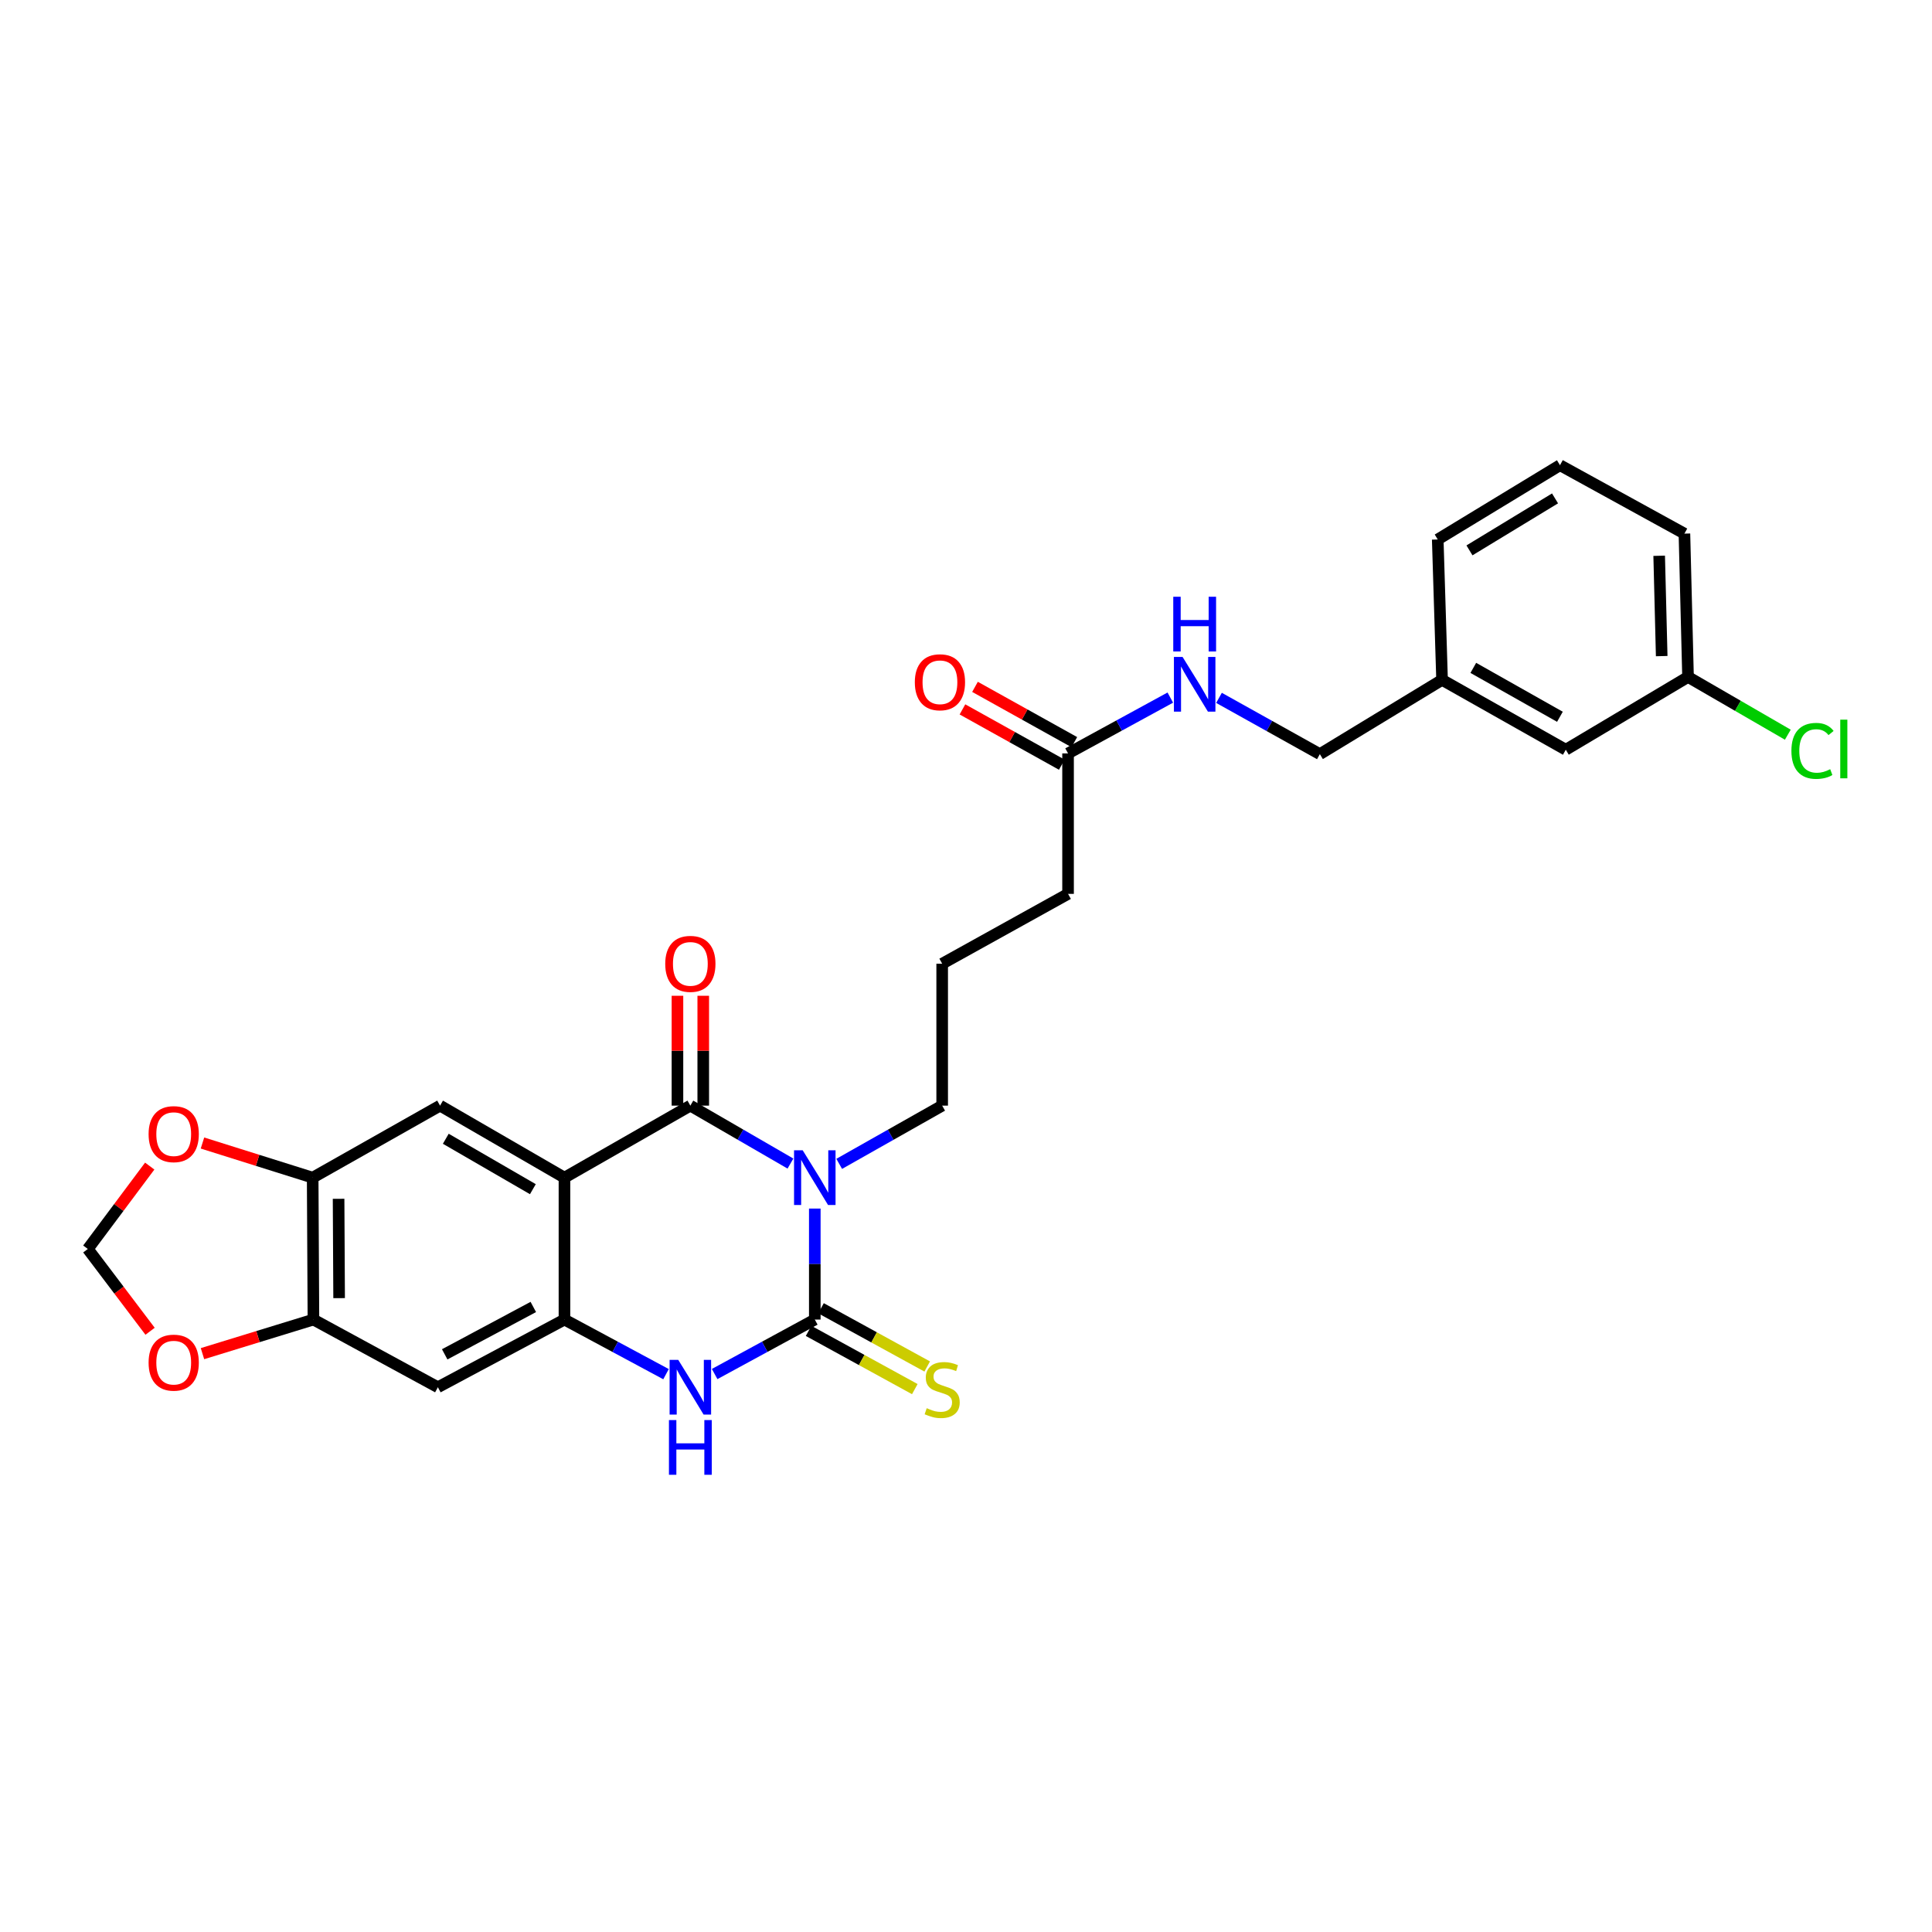 <?xml version='1.0' encoding='iso-8859-1'?>
<svg version='1.1' baseProfile='full'
              xmlns='http://www.w3.org/2000/svg'
                      xmlns:rdkit='http://www.rdkit.org/xml'
                      xmlns:xlink='http://www.w3.org/1999/xlink'
                  xml:space='preserve'
width='1000px' height='1000px' viewBox='0 0 1000 1000'>
<!-- END OF HEADER -->
<rect style='opacity:1.0;fill:#FFFFFF;stroke:none' width='1000' height='1000' x='0' y='0'> </rect>
<path class='bond-0' d='M 409.137,602.262 L 383.231,587.267' style='fill:none;fill-rule:evenodd;stroke:#0000FF;stroke-width:6px;stroke-linecap:butt;stroke-linejoin:miter;stroke-opacity:1' />
<path class='bond-0' d='M 383.231,587.267 L 357.325,572.272' style='fill:none;fill-rule:evenodd;stroke:#000000;stroke-width:6px;stroke-linecap:butt;stroke-linejoin:miter;stroke-opacity:1' />
<path class='bond-1' d='M 421.737,625.552 L 421.737,654.278' style='fill:none;fill-rule:evenodd;stroke:#0000FF;stroke-width:6px;stroke-linecap:butt;stroke-linejoin:miter;stroke-opacity:1' />
<path class='bond-1' d='M 421.737,654.278 L 421.737,683.004' style='fill:none;fill-rule:evenodd;stroke:#000000;stroke-width:6px;stroke-linecap:butt;stroke-linejoin:miter;stroke-opacity:1' />
<path class='bond-17' d='M 434.371,602.412 L 461.021,587.342' style='fill:none;fill-rule:evenodd;stroke:#0000FF;stroke-width:6px;stroke-linecap:butt;stroke-linejoin:miter;stroke-opacity:1' />
<path class='bond-17' d='M 461.021,587.342 L 487.671,572.272' style='fill:none;fill-rule:evenodd;stroke:#000000;stroke-width:6px;stroke-linecap:butt;stroke-linejoin:miter;stroke-opacity:1' />
<path class='bond-2' d='M 357.325,572.272 L 292.163,609.556' style='fill:none;fill-rule:evenodd;stroke:#000000;stroke-width:6px;stroke-linecap:butt;stroke-linejoin:miter;stroke-opacity:1' />
<path class='bond-10' d='M 364.001,572.272 L 364.001,543.842' style='fill:none;fill-rule:evenodd;stroke:#000000;stroke-width:6px;stroke-linecap:butt;stroke-linejoin:miter;stroke-opacity:1' />
<path class='bond-10' d='M 364.001,543.842 L 364.001,515.413' style='fill:none;fill-rule:evenodd;stroke:#FF0000;stroke-width:6px;stroke-linecap:butt;stroke-linejoin:miter;stroke-opacity:1' />
<path class='bond-10' d='M 350.648,572.272 L 350.648,543.842' style='fill:none;fill-rule:evenodd;stroke:#000000;stroke-width:6px;stroke-linecap:butt;stroke-linejoin:miter;stroke-opacity:1' />
<path class='bond-10' d='M 350.648,543.842 L 350.648,515.413' style='fill:none;fill-rule:evenodd;stroke:#FF0000;stroke-width:6px;stroke-linecap:butt;stroke-linejoin:miter;stroke-opacity:1' />
<path class='bond-4' d='M 421.737,683.004 L 395.818,697.1' style='fill:none;fill-rule:evenodd;stroke:#000000;stroke-width:6px;stroke-linecap:butt;stroke-linejoin:miter;stroke-opacity:1' />
<path class='bond-4' d='M 395.818,697.1 L 369.898,711.195' style='fill:none;fill-rule:evenodd;stroke:#0000FF;stroke-width:6px;stroke-linecap:butt;stroke-linejoin:miter;stroke-opacity:1' />
<path class='bond-9' d='M 418.527,688.858 L 446.014,703.931' style='fill:none;fill-rule:evenodd;stroke:#000000;stroke-width:6px;stroke-linecap:butt;stroke-linejoin:miter;stroke-opacity:1' />
<path class='bond-9' d='M 446.014,703.931 L 473.501,719.004' style='fill:none;fill-rule:evenodd;stroke:#CCCC00;stroke-width:6px;stroke-linecap:butt;stroke-linejoin:miter;stroke-opacity:1' />
<path class='bond-9' d='M 424.948,677.15 L 452.434,692.223' style='fill:none;fill-rule:evenodd;stroke:#000000;stroke-width:6px;stroke-linecap:butt;stroke-linejoin:miter;stroke-opacity:1' />
<path class='bond-9' d='M 452.434,692.223 L 479.921,707.296' style='fill:none;fill-rule:evenodd;stroke:#CCCC00;stroke-width:6px;stroke-linecap:butt;stroke-linejoin:miter;stroke-opacity:1' />
<path class='bond-5' d='M 292.163,609.556 L 227.773,572.272' style='fill:none;fill-rule:evenodd;stroke:#000000;stroke-width:6px;stroke-linecap:butt;stroke-linejoin:miter;stroke-opacity:1' />
<path class='bond-5' d='M 275.813,615.519 L 230.74,589.42' style='fill:none;fill-rule:evenodd;stroke:#000000;stroke-width:6px;stroke-linecap:butt;stroke-linejoin:miter;stroke-opacity:1' />
<path class='bond-28' d='M 292.163,609.556 L 292.163,683.004' style='fill:none;fill-rule:evenodd;stroke:#000000;stroke-width:6px;stroke-linecap:butt;stroke-linejoin:miter;stroke-opacity:1' />
<path class='bond-3' d='M 292.163,683.004 L 318.449,697.134' style='fill:none;fill-rule:evenodd;stroke:#000000;stroke-width:6px;stroke-linecap:butt;stroke-linejoin:miter;stroke-opacity:1' />
<path class='bond-3' d='M 318.449,697.134 L 344.735,711.265' style='fill:none;fill-rule:evenodd;stroke:#0000FF;stroke-width:6px;stroke-linecap:butt;stroke-linejoin:miter;stroke-opacity:1' />
<path class='bond-6' d='M 292.163,683.004 L 226.645,718.033' style='fill:none;fill-rule:evenodd;stroke:#000000;stroke-width:6px;stroke-linecap:butt;stroke-linejoin:miter;stroke-opacity:1' />
<path class='bond-6' d='M 276.04,676.483 L 230.177,701.003' style='fill:none;fill-rule:evenodd;stroke:#000000;stroke-width:6px;stroke-linecap:butt;stroke-linejoin:miter;stroke-opacity:1' />
<path class='bond-7' d='M 227.773,572.272 L 161.839,609.556' style='fill:none;fill-rule:evenodd;stroke:#000000;stroke-width:6px;stroke-linecap:butt;stroke-linejoin:miter;stroke-opacity:1' />
<path class='bond-8' d='M 226.645,718.033 L 162.232,683.004' style='fill:none;fill-rule:evenodd;stroke:#000000;stroke-width:6px;stroke-linecap:butt;stroke-linejoin:miter;stroke-opacity:1' />
<path class='bond-11' d='M 161.839,609.556 L 133.318,600.59' style='fill:none;fill-rule:evenodd;stroke:#000000;stroke-width:6px;stroke-linecap:butt;stroke-linejoin:miter;stroke-opacity:1' />
<path class='bond-11' d='M 133.318,600.59 L 104.797,591.624' style='fill:none;fill-rule:evenodd;stroke:#FF0000;stroke-width:6px;stroke-linecap:butt;stroke-linejoin:miter;stroke-opacity:1' />
<path class='bond-29' d='M 161.839,609.556 L 162.232,683.004' style='fill:none;fill-rule:evenodd;stroke:#000000;stroke-width:6px;stroke-linecap:butt;stroke-linejoin:miter;stroke-opacity:1' />
<path class='bond-29' d='M 175.251,620.502 L 175.526,671.915' style='fill:none;fill-rule:evenodd;stroke:#000000;stroke-width:6px;stroke-linecap:butt;stroke-linejoin:miter;stroke-opacity:1' />
<path class='bond-12' d='M 162.232,683.004 L 133.518,691.825' style='fill:none;fill-rule:evenodd;stroke:#000000;stroke-width:6px;stroke-linecap:butt;stroke-linejoin:miter;stroke-opacity:1' />
<path class='bond-12' d='M 133.518,691.825 L 104.803,700.647' style='fill:none;fill-rule:evenodd;stroke:#FF0000;stroke-width:6px;stroke-linecap:butt;stroke-linejoin:miter;stroke-opacity:1' />
<path class='bond-14' d='M 77.499,603.562 L 61.477,625.012' style='fill:none;fill-rule:evenodd;stroke:#FF0000;stroke-width:6px;stroke-linecap:butt;stroke-linejoin:miter;stroke-opacity:1' />
<path class='bond-14' d='M 61.477,625.012 L 45.455,646.462' style='fill:none;fill-rule:evenodd;stroke:#000000;stroke-width:6px;stroke-linecap:butt;stroke-linejoin:miter;stroke-opacity:1' />
<path class='bond-30' d='M 77.684,689.059 L 61.569,667.76' style='fill:none;fill-rule:evenodd;stroke:#FF0000;stroke-width:6px;stroke-linecap:butt;stroke-linejoin:miter;stroke-opacity:1' />
<path class='bond-30' d='M 61.569,667.76 L 45.455,646.462' style='fill:none;fill-rule:evenodd;stroke:#000000;stroke-width:6px;stroke-linecap:butt;stroke-linejoin:miter;stroke-opacity:1' />
<path class='bond-13' d='M 552.825,389.969 L 552.825,462.667' style='fill:none;fill-rule:evenodd;stroke:#000000;stroke-width:6px;stroke-linecap:butt;stroke-linejoin:miter;stroke-opacity:1' />
<path class='bond-15' d='M 552.825,389.969 L 579.288,375.521' style='fill:none;fill-rule:evenodd;stroke:#000000;stroke-width:6px;stroke-linecap:butt;stroke-linejoin:miter;stroke-opacity:1' />
<path class='bond-15' d='M 579.288,375.521 L 605.751,361.073' style='fill:none;fill-rule:evenodd;stroke:#0000FF;stroke-width:6px;stroke-linecap:butt;stroke-linejoin:miter;stroke-opacity:1' />
<path class='bond-16' d='M 556.072,384.135 L 530.365,369.825' style='fill:none;fill-rule:evenodd;stroke:#000000;stroke-width:6px;stroke-linecap:butt;stroke-linejoin:miter;stroke-opacity:1' />
<path class='bond-16' d='M 530.365,369.825 L 504.658,355.515' style='fill:none;fill-rule:evenodd;stroke:#FF0000;stroke-width:6px;stroke-linecap:butt;stroke-linejoin:miter;stroke-opacity:1' />
<path class='bond-16' d='M 549.578,395.802 L 523.871,381.492' style='fill:none;fill-rule:evenodd;stroke:#000000;stroke-width:6px;stroke-linecap:butt;stroke-linejoin:miter;stroke-opacity:1' />
<path class='bond-16' d='M 523.871,381.492 L 498.163,367.182' style='fill:none;fill-rule:evenodd;stroke:#FF0000;stroke-width:6px;stroke-linecap:butt;stroke-linejoin:miter;stroke-opacity:1' />
<path class='bond-18' d='M 630.953,361.217 L 657.054,375.778' style='fill:none;fill-rule:evenodd;stroke:#0000FF;stroke-width:6px;stroke-linecap:butt;stroke-linejoin:miter;stroke-opacity:1' />
<path class='bond-18' d='M 657.054,375.778 L 683.156,390.339' style='fill:none;fill-rule:evenodd;stroke:#000000;stroke-width:6px;stroke-linecap:butt;stroke-linejoin:miter;stroke-opacity:1' />
<path class='bond-23' d='M 487.671,572.272 L 487.671,498.816' style='fill:none;fill-rule:evenodd;stroke:#000000;stroke-width:6px;stroke-linecap:butt;stroke-linejoin:miter;stroke-opacity:1' />
<path class='bond-21' d='M 683.156,390.339 L 746.411,351.898' style='fill:none;fill-rule:evenodd;stroke:#000000;stroke-width:6px;stroke-linecap:butt;stroke-linejoin:miter;stroke-opacity:1' />
<path class='bond-19' d='M 810.453,388.055 L 746.411,351.898' style='fill:none;fill-rule:evenodd;stroke:#000000;stroke-width:6px;stroke-linecap:butt;stroke-linejoin:miter;stroke-opacity:1' />
<path class='bond-19' d='M 807.412,371.003 L 762.582,345.694' style='fill:none;fill-rule:evenodd;stroke:#000000;stroke-width:6px;stroke-linecap:butt;stroke-linejoin:miter;stroke-opacity:1' />
<path class='bond-20' d='M 810.453,388.055 L 873.723,350.392' style='fill:none;fill-rule:evenodd;stroke:#000000;stroke-width:6px;stroke-linecap:butt;stroke-linejoin:miter;stroke-opacity:1' />
<path class='bond-22' d='M 873.723,350.392 L 899.547,365.336' style='fill:none;fill-rule:evenodd;stroke:#000000;stroke-width:6px;stroke-linecap:butt;stroke-linejoin:miter;stroke-opacity:1' />
<path class='bond-22' d='M 899.547,365.336 L 925.37,380.28' style='fill:none;fill-rule:evenodd;stroke:#00CC00;stroke-width:6px;stroke-linecap:butt;stroke-linejoin:miter;stroke-opacity:1' />
<path class='bond-31' d='M 873.723,350.392 L 871.854,276.202' style='fill:none;fill-rule:evenodd;stroke:#000000;stroke-width:6px;stroke-linecap:butt;stroke-linejoin:miter;stroke-opacity:1' />
<path class='bond-31' d='M 860.094,339.6 L 858.786,287.667' style='fill:none;fill-rule:evenodd;stroke:#000000;stroke-width:6px;stroke-linecap:butt;stroke-linejoin:miter;stroke-opacity:1' />
<path class='bond-27' d='M 746.411,351.898 L 744.171,279.229' style='fill:none;fill-rule:evenodd;stroke:#000000;stroke-width:6px;stroke-linecap:butt;stroke-linejoin:miter;stroke-opacity:1' />
<path class='bond-24' d='M 487.671,498.816 L 552.825,462.667' style='fill:none;fill-rule:evenodd;stroke:#000000;stroke-width:6px;stroke-linecap:butt;stroke-linejoin:miter;stroke-opacity:1' />
<path class='bond-25' d='M 807.441,240.788 L 744.171,279.229' style='fill:none;fill-rule:evenodd;stroke:#000000;stroke-width:6px;stroke-linecap:butt;stroke-linejoin:miter;stroke-opacity:1' />
<path class='bond-25' d='M 804.884,257.966 L 760.595,284.874' style='fill:none;fill-rule:evenodd;stroke:#000000;stroke-width:6px;stroke-linecap:butt;stroke-linejoin:miter;stroke-opacity:1' />
<path class='bond-26' d='M 807.441,240.788 L 871.854,276.202' style='fill:none;fill-rule:evenodd;stroke:#000000;stroke-width:6px;stroke-linecap:butt;stroke-linejoin:miter;stroke-opacity:1' />
<path  class='atom-0' d='M 415.477 595.396
L 424.757 610.396
Q 425.677 611.876, 427.157 614.556
Q 428.637 617.236, 428.717 617.396
L 428.717 595.396
L 432.477 595.396
L 432.477 623.716
L 428.597 623.716
L 418.637 607.316
Q 417.477 605.396, 416.237 603.196
Q 415.037 600.996, 414.677 600.316
L 414.677 623.716
L 410.997 623.716
L 410.997 595.396
L 415.477 595.396
' fill='#0000FF'/>
<path  class='atom-5' d='M 351.065 703.873
L 360.345 718.873
Q 361.265 720.353, 362.745 723.033
Q 364.225 725.713, 364.305 725.873
L 364.305 703.873
L 368.065 703.873
L 368.065 732.193
L 364.185 732.193
L 354.225 715.793
Q 353.065 713.873, 351.825 711.673
Q 350.625 709.473, 350.265 708.793
L 350.265 732.193
L 346.585 732.193
L 346.585 703.873
L 351.065 703.873
' fill='#0000FF'/>
<path  class='atom-5' d='M 346.245 735.025
L 350.085 735.025
L 350.085 747.065
L 364.565 747.065
L 364.565 735.025
L 368.405 735.025
L 368.405 763.345
L 364.565 763.345
L 364.565 750.265
L 350.085 750.265
L 350.085 763.345
L 346.245 763.345
L 346.245 735.025
' fill='#0000FF'/>
<path  class='atom-10' d='M 479.671 728.88
Q 479.991 729, 481.311 729.56
Q 482.631 730.12, 484.071 730.48
Q 485.551 730.8, 486.991 730.8
Q 489.671 730.8, 491.231 729.52
Q 492.791 728.2, 492.791 725.92
Q 492.791 724.36, 491.991 723.4
Q 491.231 722.44, 490.031 721.92
Q 488.831 721.4, 486.831 720.8
Q 484.311 720.04, 482.791 719.32
Q 481.311 718.6, 480.231 717.08
Q 479.191 715.56, 479.191 713
Q 479.191 709.44, 481.591 707.24
Q 484.031 705.04, 488.831 705.04
Q 492.111 705.04, 495.831 706.6
L 494.911 709.68
Q 491.511 708.28, 488.951 708.28
Q 486.191 708.28, 484.671 709.44
Q 483.151 710.56, 483.191 712.52
Q 483.191 714.04, 483.951 714.96
Q 484.751 715.88, 485.871 716.4
Q 487.031 716.92, 488.951 717.52
Q 491.511 718.32, 493.031 719.12
Q 494.551 719.92, 495.631 721.56
Q 496.751 723.16, 496.751 725.92
Q 496.751 729.84, 494.111 731.96
Q 491.511 734.04, 487.151 734.04
Q 484.631 734.04, 482.711 733.48
Q 480.831 732.96, 478.591 732.04
L 479.671 728.88
' fill='#CCCC00'/>
<path  class='atom-11' d='M 344.325 498.896
Q 344.325 492.096, 347.685 488.296
Q 351.045 484.496, 357.325 484.496
Q 363.605 484.496, 366.965 488.296
Q 370.325 492.096, 370.325 498.896
Q 370.325 505.776, 366.925 509.696
Q 363.525 513.576, 357.325 513.576
Q 351.085 513.576, 347.685 509.696
Q 344.325 505.816, 344.325 498.896
M 357.325 510.376
Q 361.645 510.376, 363.965 507.496
Q 366.325 504.576, 366.325 498.896
Q 366.325 493.336, 363.965 490.536
Q 361.645 487.696, 357.325 487.696
Q 353.005 487.696, 350.645 490.496
Q 348.325 493.296, 348.325 498.896
Q 348.325 504.616, 350.645 507.496
Q 353.005 510.376, 357.325 510.376
' fill='#FF0000'/>
<path  class='atom-12' d='M 76.912 587.025
Q 76.912 580.225, 80.272 576.425
Q 83.632 572.625, 89.912 572.625
Q 96.192 572.625, 99.552 576.425
Q 102.912 580.225, 102.912 587.025
Q 102.912 593.905, 99.512 597.825
Q 96.112 601.705, 89.912 601.705
Q 83.672 601.705, 80.272 597.825
Q 76.912 593.945, 76.912 587.025
M 89.912 598.505
Q 94.232 598.505, 96.552 595.625
Q 98.912 592.705, 98.912 587.025
Q 98.912 581.465, 96.552 578.665
Q 94.232 575.825, 89.912 575.825
Q 85.592 575.825, 83.232 578.625
Q 80.912 581.425, 80.912 587.025
Q 80.912 592.745, 83.232 595.625
Q 85.592 598.505, 89.912 598.505
' fill='#FF0000'/>
<path  class='atom-13' d='M 76.912 705.301
Q 76.912 698.501, 80.272 694.701
Q 83.632 690.901, 89.912 690.901
Q 96.192 690.901, 99.552 694.701
Q 102.912 698.501, 102.912 705.301
Q 102.912 712.181, 99.512 716.101
Q 96.112 719.981, 89.912 719.981
Q 83.672 719.981, 80.272 716.101
Q 76.912 712.221, 76.912 705.301
M 89.912 716.781
Q 94.232 716.781, 96.552 713.901
Q 98.912 710.981, 98.912 705.301
Q 98.912 699.741, 96.552 696.941
Q 94.232 694.101, 89.912 694.101
Q 85.592 694.101, 83.232 696.901
Q 80.912 699.701, 80.912 705.301
Q 80.912 711.021, 83.232 713.901
Q 85.592 716.781, 89.912 716.781
' fill='#FF0000'/>
<path  class='atom-16' d='M 612.098 340.03
L 621.378 355.03
Q 622.298 356.51, 623.778 359.19
Q 625.258 361.87, 625.338 362.03
L 625.338 340.03
L 629.098 340.03
L 629.098 368.35
L 625.218 368.35
L 615.258 351.95
Q 614.098 350.03, 612.858 347.83
Q 611.658 345.63, 611.298 344.95
L 611.298 368.35
L 607.618 368.35
L 607.618 340.03
L 612.098 340.03
' fill='#0000FF'/>
<path  class='atom-16' d='M 607.278 308.878
L 611.118 308.878
L 611.118 320.918
L 625.598 320.918
L 625.598 308.878
L 629.438 308.878
L 629.438 337.198
L 625.598 337.198
L 625.598 324.118
L 611.118 324.118
L 611.118 337.198
L 607.278 337.198
L 607.278 308.878
' fill='#0000FF'/>
<path  class='atom-17' d='M 473.513 353.135
Q 473.513 346.335, 476.873 342.535
Q 480.233 338.735, 486.513 338.735
Q 492.793 338.735, 496.153 342.535
Q 499.513 346.335, 499.513 353.135
Q 499.513 360.015, 496.113 363.935
Q 492.713 367.815, 486.513 367.815
Q 480.273 367.815, 476.873 363.935
Q 473.513 360.055, 473.513 353.135
M 486.513 364.615
Q 490.833 364.615, 493.153 361.735
Q 495.513 358.815, 495.513 353.135
Q 495.513 347.575, 493.153 344.775
Q 490.833 341.935, 486.513 341.935
Q 482.193 341.935, 479.833 344.735
Q 477.513 347.535, 477.513 353.135
Q 477.513 358.855, 479.833 361.735
Q 482.193 364.615, 486.513 364.615
' fill='#FF0000'/>
<path  class='atom-23' d='M 927.231 388.656
Q 927.231 381.616, 930.511 377.936
Q 933.831 374.216, 940.111 374.216
Q 945.951 374.216, 949.071 378.336
L 946.431 380.496
Q 944.151 377.496, 940.111 377.496
Q 935.831 377.496, 933.551 380.376
Q 931.311 383.216, 931.311 388.656
Q 931.311 394.256, 933.631 397.136
Q 935.991 400.016, 940.551 400.016
Q 943.671 400.016, 947.311 398.136
L 948.431 401.136
Q 946.951 402.096, 944.711 402.656
Q 942.471 403.216, 939.991 403.216
Q 933.831 403.216, 930.511 399.456
Q 927.231 395.696, 927.231 388.656
' fill='#00CC00'/>
<path  class='atom-23' d='M 952.511 372.496
L 956.191 372.496
L 956.191 402.856
L 952.511 402.856
L 952.511 372.496
' fill='#00CC00'/>
</svg>
